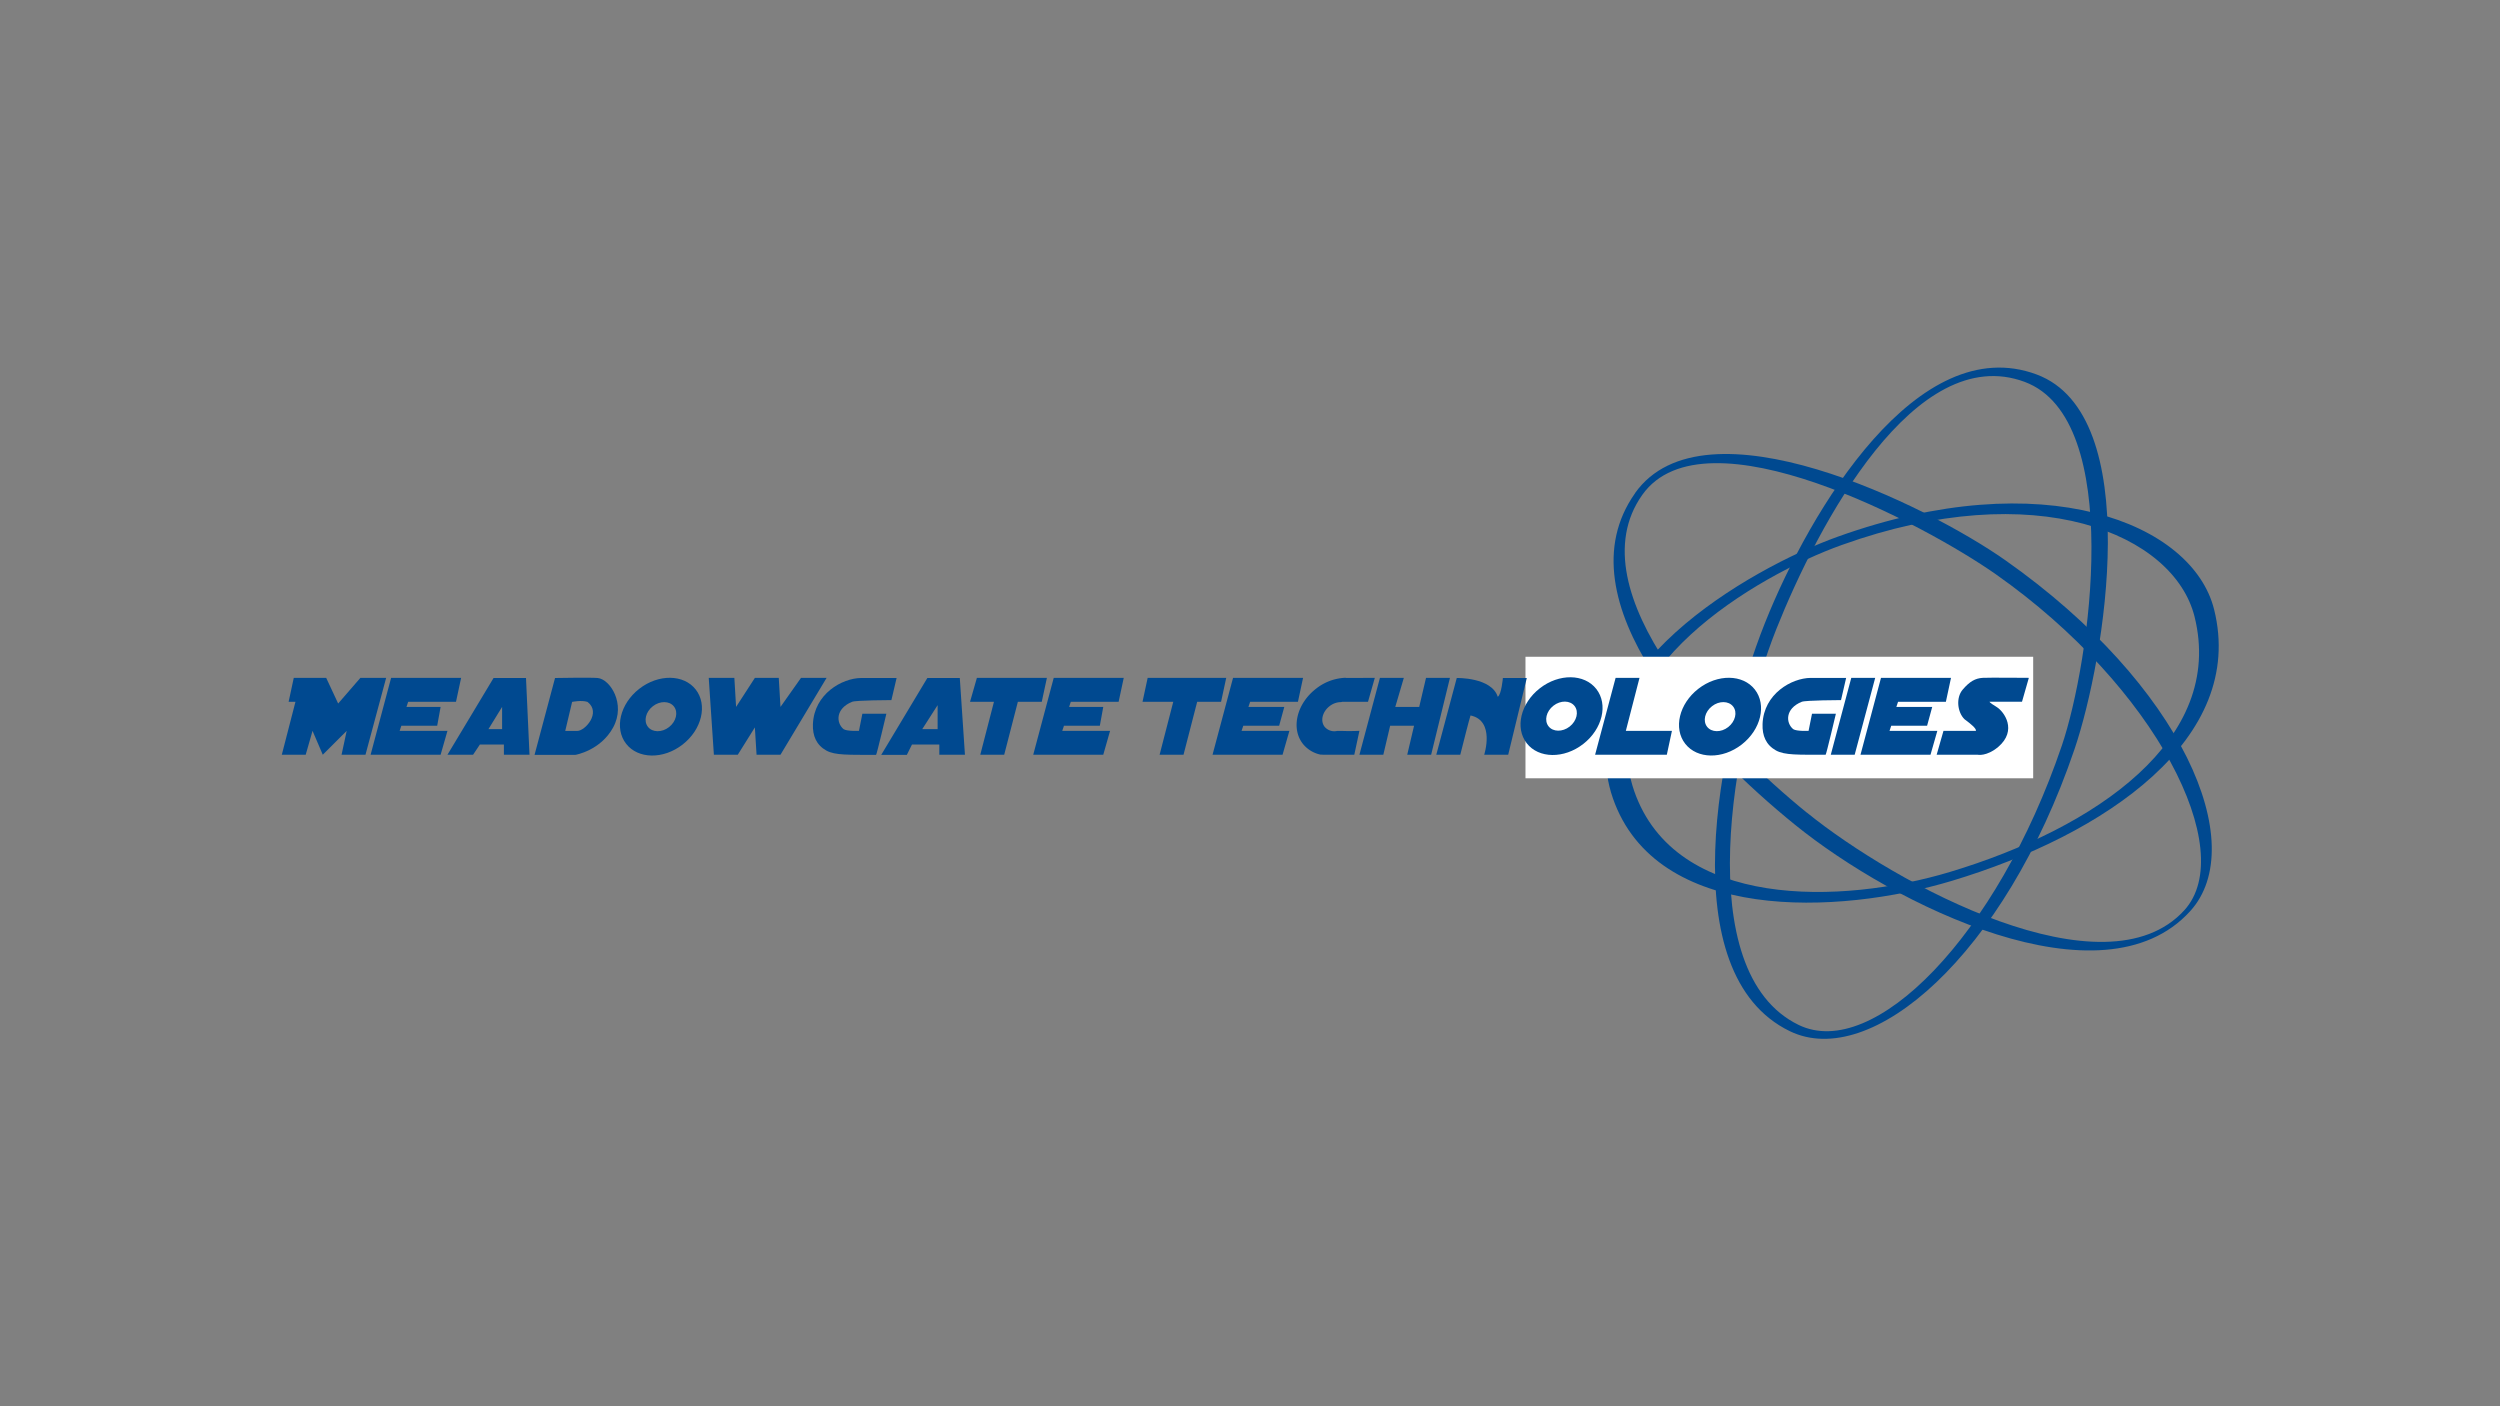 <svg id="Layer_3" data-name="Layer 3" xmlns="http://www.w3.org/2000/svg" xmlns:xlink="http://www.w3.org/1999/xlink" viewBox="0 0 1250 703"><rect x="0" y="0" width="1250" height="703" fill="#808080" stroke="none"/><defs><style>.cls-1{fill:none;}.cls-2{clip-path:url(#clip-path);}.cls-3{fill:#004990;fill-rule:evenodd;}.cls-4{fill:#fff;}</style><clipPath id="clip-path"><rect class="cls-1" x="123" y="100.5" width="1004" height="502"/></clipPath></defs><title>meadowgate-technologies-logo</title><g class="cls-2"><g class="cls-2"><path class="cls-3" d="M817.54,246.53c34.69-48.92,146.07,6.18,185,33.5,89,62.57,122.7,142.35,92.57,175.53-44,48.48-148-3-197.6-43.18-46.12-37.32-118.16-111.91-79.92-165.85m85.8,159.73c44.65,36.14,149.18,92.45,188.81,48.82,27.11-29.86-14.17-111.63-94.28-167.94-35-24.59-145.55-83.75-176.77-39.72C786.68,296,861.84,372.67,903.34,406.26"/><path class="cls-3" d="M806.43,399.08c-21.8-62.71,67.8-114.71,112.52-130.76,102.41-36.75,177.32-7,188.12,36.47,16,64.49-54.26,112.52-131.2,135.65-56.81,17.07-147.74,21.1-169.44-41.36m10.67-3.56c-20.7-59.57,61.23-107.79,103.71-123,97.29-34.91,166.22-5.45,176.48,35.87C1112.5,369.61,1048,414,974.89,436c-54,16.23-137.17,18.86-157.79-40.47"/><path class="cls-3" d="M1018.33,187.24c54.36,20.23,34.26,142.21,18.92,187.38C1002.1,478,935.44,535.21,894.93,515.6c-59.2-28.66-36.18-144.6-12.45-204.14,22.68-56.92,76.49-146.32,135.85-124.22m-6,3.7c50.14,18.66,32.73,140.23,18.58,181.89-32.42,95.4-94.18,157.74-131.54,139.66-54.6-26.44-33.1-143-11.22-197.91,20.92-52.51,69.43-144,124.18-123.64"/></g><rect class="cls-4" x="762.74" y="328.38" width="253.85" height="60.76"/><polygon class="cls-3" points="146.88 338.95 144.31 350.9 147.73 350.9 140.9 377.37 152.85 377.37 156.27 365.42 161.39 377.37 173.35 365.42 170.78 377.37 182.74 377.37 193.07 338.95 180.18 338.95 169.08 351.76 163.1 338.95 146.88 338.95"/><polygon class="cls-3" points="185.3 377.37 220.31 377.37 223.73 365.42 199.82 365.42 200.67 362.86 218.6 362.86 220.31 353.46 203.23 353.46 204.09 350.9 228 350.9 230.56 338.95 195.55 338.95 185.3 377.37"/><polygon class="cls-3" points="354.37 338.95 356.94 377.37 368.89 377.37 377.43 363.71 378.28 377.37 390.24 377.37 413.29 338.95 400.49 338.95 390.24 353.46 389.38 338.95 377.43 338.95 368.04 353.46 367.18 338.95 354.37 338.95"/><g class="cls-2"><path class="cls-3" d="M438.06,377.37c.29,0,5.12-20.49,5.12-20.49h-12l-1.7,8.54s-6,.3-7.69-.85c-3.73-3.07-4.16-10.25,4.27-13.67,1.76-.79,19.64-.85,19.64-.85L448.3,339s-14.81,0-17.79,0c-9.45.09-23.44,7.94-24.05,23.05-.23,5.89,1.78,10.49,6.7,13.22,4.35,2.42,11.18,2.13,24.9,2.15"/><polygon class="cls-3" points="485.02 350.9 496.98 350.9 490.14 377.37 502.1 377.37 508.93 350.9 520.88 350.9 523.45 338.95 488.44 338.95 485.02 350.9"/><polygon class="cls-3" points="516.62 377.37 551.63 377.37 555.04 365.42 531.13 365.42 531.99 362.86 549.92 362.86 551.63 353.46 534.55 353.46 535.4 350.9 559.31 350.9 561.87 338.95 526.86 338.95 516.62 377.37"/><polygon class="cls-3" points="573.83 338.95 571.26 350.9 586.63 350.9 579.8 377.37 591.76 377.37 598.59 350.9 610.54 350.9 613.11 338.95 573.83 338.95"/><polygon class="cls-3" points="606.27 377.37 641.28 377.37 644.7 365.42 620.79 365.42 621.64 362.86 639.58 362.86 642.14 353.46 624.21 353.46 625.06 350.9 648.97 350.9 651.53 338.95 616.52 338.95 606.27 377.37"/><polygon class="cls-3" points="689.96 338.95 679.71 377.37 691.66 377.37 695.08 362.86 707.03 362.86 703.62 377.37 715.57 377.37 724.97 338.95 713.01 338.95 709.6 353.46 697.64 353.46 701.91 338.95 689.96 338.95"/><path class="cls-3" d="M718.14,377.37h12c1.7-6.78,4.5-17.77,5.12-19.64,12.4,2.57,6.84,19.64,6.84,19.64h12L763.39,339H751.44s-.71,8.32-2.56,9.39c-3.12-9.8-20.5-9.39-20.5-9.39Z"/><polygon class="cls-3" points="807.8 338.95 797.55 377.37 833.41 377.37 835.97 365.42 812.92 365.42 819.75 338.95 807.8 338.95"/><polygon class="cls-3" points="925.63 338.95 915.39 377.37 927.34 377.37 937.59 338.95 925.63 338.95"/><path class="cls-3" d="M988,365.42H971.74l-3.41,11.95h20.49s4.44,1,10.33-3.94c9.59-8.26,3-17.62-.93-20s-3.42-2.56-3.42-2.56H1011l3.42-11.95s-20.43-.17-23.06,0c-3.65.24-6.46,1.72-10,5.87s-2.62,11.4.89,14.82c3.23,2.41,5.92,4.6,5.72,5.78"/><path class="cls-3" d="M277.52,339l-10.24,38.42h20.49s12.48-2.13,18.79-13.66c6.5-11.9-1.56-24.16-7.69-24.76-3.22-.32-21.35,0-21.35,0m8.54,11.95s4.7-1,7.69,0c7,5.35-1.21,14.55-5.13,14.52-2.57,0-6,0-6,0Z"/><path class="cls-3" d="M456,372.25h13.66v5.12h12.81L479.9,339H463.67l-23.05,38.42h12.81Zm12.81-7.68h-7.69l7.69-12Z"/><path class="cls-3" d="M223.73,377.37h12.81l3.41-5.12h12v5.12h12.8L263,339H246.78Zm27.32-23.91v11.11h-6.83Z"/><polygon class="cls-3" points="930.25 377.37 965.25 377.37 968.67 365.42 944.76 365.42 945.62 362.86 963.55 362.86 966.11 353.46 948.18 353.46 949.03 350.9 972.94 350.9 975.5 338.95 940.49 338.95 930.25 377.37"/><path class="cls-3" d="M347.87,344.77c6,7.69,3.06,20-6.55,27.49s-22.26,7.33-28.25-.36-3.06-20,6.55-27.49,22.26-7.33,28.25.36m-21.46,8.36c-3.59,2.8-4.69,7.4-2.45,10.28s7,2.93,10.57.13,4.69-7.4,2.45-10.28-7-2.93-10.57-.13"/><path class="cls-3" d="M798.17,344.51c6,7.69,3.06,20-6.55,27.48s-22.26,7.33-28.25-.36-3.06-20,6.55-27.49,22.26-7.32,28.25.37m-21.46,8.35c-3.59,2.8-4.69,7.4-2.45,10.28s7,2.94,10.57.14,4.69-7.41,2.45-10.28-7-2.94-10.57-.14"/><path class="cls-3" d="M877.42,344.76c6,7.69,3.06,20-6.55,27.49s-22.26,7.32-28.26-.37-3.06-20,6.55-27.48,22.26-7.33,28.26.36M856,353.11c-3.6,2.8-4.69,7.41-2.45,10.28s7,2.94,10.56.14,4.7-7.41,2.45-10.28-7-2.94-10.56-.14"/><path class="cls-3" d="M671.53,365.48c4.16.14,8.18-.06,8.18-.06l-2.56,11.95s-8.89,0-15.37,0l-1.67-.09a15.27,15.27,0,0,1-8.7-5.4c-6-7.69-3.06-20,6.55-27.48a25.2,25.2,0,0,1,14.7-5.51l.36.06H687.4L684,350.9H671.17l-.62.15a9.4,9.4,0,0,0-5.79,2.06c-3.6,2.8-4.69,7.41-2.45,10.28a6.34,6.34,0,0,0,6.23,2.08Z"/><path class="cls-3" d="M912.82,377.37c.29,0,5.12-20.49,5.12-20.49H906l-1.71,8.54s-6,.3-7.69-.85c-3.73-3.07-4.16-10.25,4.27-13.67,1.76-.79,19.64-.85,19.64-.85l2.56-11.1s-14.81,0-17.79,0c-9.45.09-23.44,7.94-24,23.05-.23,5.89,1.78,10.49,6.7,13.22,4.35,2.42,11.18,2.13,24.9,2.15"/></g></g></svg>